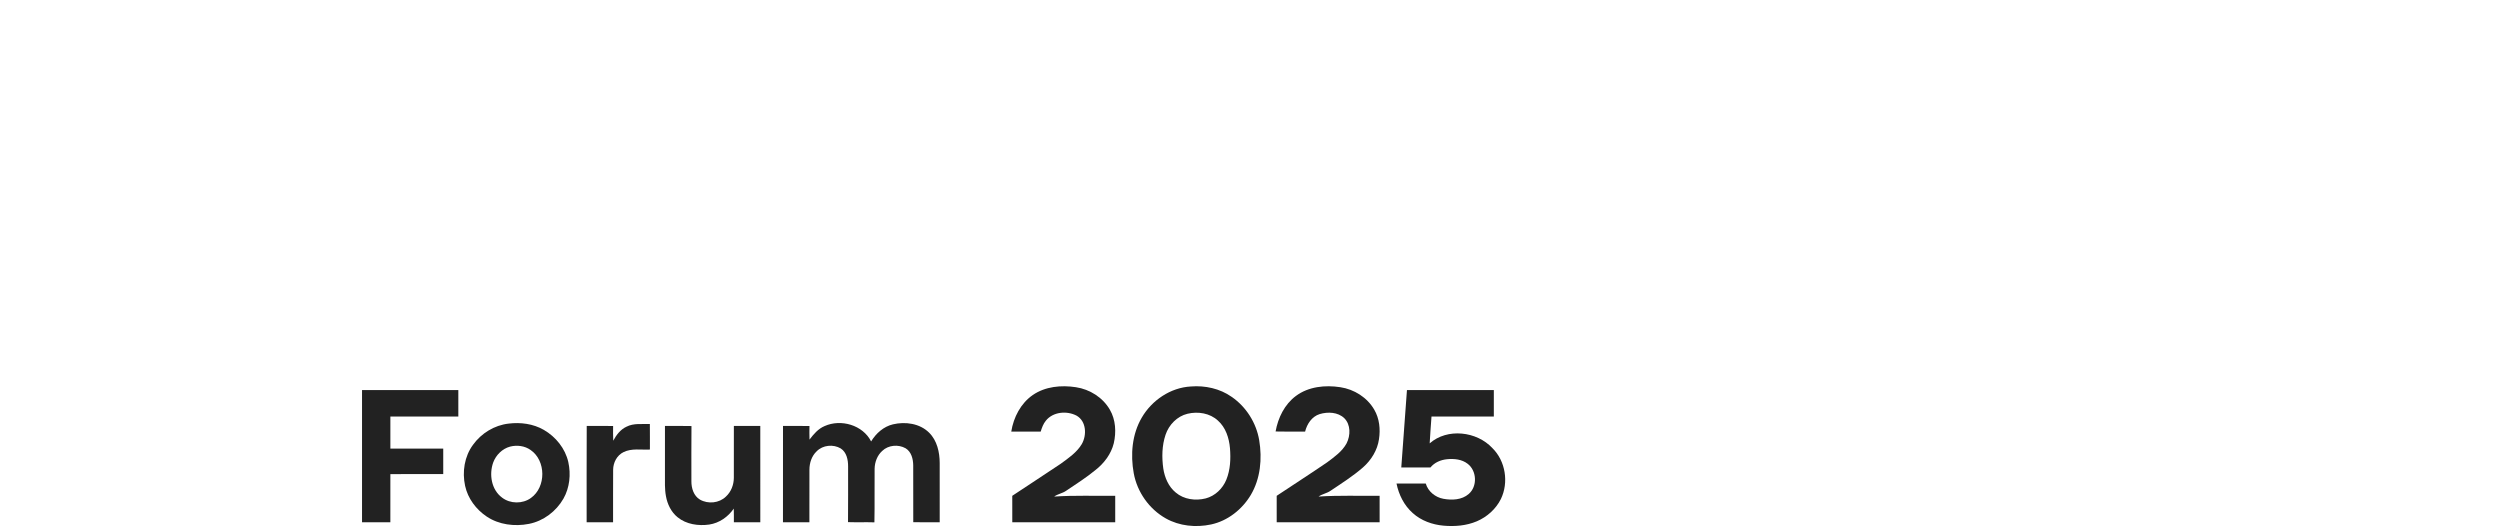<?xml version="1.0" encoding="UTF-8"?> <svg xmlns="http://www.w3.org/2000/svg" width="2203pt" height="466pt" viewBox="0 0 2203 466" version="1.1"><g id="#222222ff"><path fill="#222222" opacity="1.00" d=" M 910.08 348.10 C 921.06 340.52 935.21 339.22 948.10 341.21 C 960.32 343.04 971.81 350.25 978.02 361.05 C 983.17 369.90 983.73 380.76 981.47 390.58 C 979.13 400.09 972.92 408.26 965.29 414.23 C 957.13 420.93 948.20 426.60 939.46 432.48 C 936.22 434.74 932.13 435.28 928.92 437.57 C 946.83 436.39 964.79 437.07 982.73 436.91 C 982.72 444.67 982.72 452.44 982.73 460.20 C 952.49 460.23 922.26 460.20 892.03 460.20 C 892.01 452.44 892.04 444.67 892.01 436.91 C 906.19 427.48 920.48 418.23 934.62 408.73 C 941.47 403.73 948.85 398.75 953.28 391.32 C 957.82 383.40 957.31 371.19 948.67 366.26 C 940.13 361.78 927.91 362.83 921.64 370.68 C 919.33 373.47 918.10 376.91 917.06 380.33 C 908.42 380.34 899.77 380.35 891.13 380.32 C 893.12 367.75 899.46 355.45 910.08 348.10 Z"></path><path fill="#222222" opacity="1.00" d=" M 1049.41 340.56 C 1061.94 339.56 1074.96 342.39 1085.32 349.69 C 1098.14 358.49 1107.04 372.60 1109.61 387.93 C 1112.33 404.18 1110.74 421.79 1102.19 436.17 C 1094.55 448.94 1081.89 458.99 1067.20 462.15 C 1053.86 465.00 1039.32 463.59 1027.33 456.84 C 1012.64 448.58 1002.08 433.58 999.05 417.02 C 996.06 400.57 997.54 382.67 1006.11 368.03 C 1015.05 352.66 1031.47 341.55 1049.41 340.56 M 1046.46 364.60 C 1037.29 366.79 1030.04 374.30 1027.09 383.10 C 1023.87 392.64 1023.72 403.01 1025.10 412.90 C 1026.32 420.85 1029.69 428.81 1036.04 434.00 C 1043.22 440.15 1053.53 441.48 1062.50 439.19 C 1070.75 437.02 1077.48 430.52 1080.65 422.69 C 1084.22 413.93 1084.60 404.23 1083.85 394.91 C 1083.07 386.02 1080.13 376.76 1073.28 370.67 C 1066.22 364.04 1055.65 362.39 1046.46 364.60 Z"></path><path fill="#222222" opacity="1.00" d=" M 1141.97 348.90 C 1153.06 340.62 1167.79 339.14 1181.12 341.21 C 1193.32 343.05 1204.80 350.25 1211.01 361.03 C 1215.55 368.79 1216.51 378.18 1215.17 386.95 C 1213.82 396.68 1208.32 405.50 1201.01 411.92 C 1192.16 419.66 1182.18 425.93 1172.46 432.48 C 1169.21 434.73 1165.14 435.30 1161.91 437.56 C 1179.81 436.40 1197.78 437.06 1215.72 436.91 C 1215.72 444.67 1215.72 452.44 1215.73 460.20 C 1185.49 460.22 1155.26 460.21 1125.03 460.21 C 1125.01 452.44 1125.03 444.67 1125.02 436.91 C 1139.80 427.04 1154.78 417.47 1169.45 407.43 C 1175.85 402.65 1182.76 397.82 1186.65 390.62 C 1190.12 383.73 1190.35 374.20 1184.56 368.48 C 1178.90 363.08 1170.05 362.76 1162.92 364.89 C 1156.02 367.02 1151.71 373.60 1150.06 380.33 C 1141.39 380.28 1132.71 380.47 1124.05 380.22 C 1126.20 368.17 1131.96 356.31 1141.97 348.90 Z"></path><path fill="#222222" opacity="1.00" d=" M 319.02 343.71 C 347.30 343.72 375.59 343.71 403.88 343.72 C 403.89 351.48 403.89 359.25 403.88 367.02 C 383.92 367.03 363.96 367.02 344.00 367.03 C 343.98 376.45 343.98 385.87 344.00 395.29 C 359.52 395.31 375.05 395.29 390.58 395.30 C 390.57 402.79 390.57 410.28 390.58 417.77 C 375.05 417.79 359.52 417.77 344.00 417.78 C 343.97 431.92 344.00 446.07 343.98 460.21 C 335.66 460.21 327.34 460.21 319.02 460.21 C 319.01 421.38 319.01 382.55 319.02 343.71 Z"></path><path fill="#222222" opacity="1.00" d=" M 1234.81 411.94 C 1236.47 389.20 1238.13 366.46 1239.81 343.72 C 1265.32 343.71 1290.84 343.71 1316.36 343.72 C 1316.36 351.48 1316.36 359.25 1316.36 367.02 C 1298.05 367.04 1279.74 367.00 1261.44 367.04 C 1260.93 374.93 1260.22 382.81 1259.83 390.70 C 1275.38 376.98 1301.36 380.04 1315.12 394.89 C 1326.70 406.30 1329.62 425.14 1322.60 439.70 C 1318.22 448.53 1310.42 455.51 1301.39 459.36 C 1292.19 463.27 1281.94 464.09 1272.07 463.22 C 1262.19 462.34 1252.33 458.84 1244.91 452.11 C 1237.31 445.41 1232.60 435.93 1230.61 426.10 C 1239.20 426.09 1247.79 426.05 1256.38 426.12 C 1258.45 433.11 1264.80 438.24 1271.87 439.53 C 1279.41 440.93 1288.21 440.59 1294.25 435.28 C 1302.04 428.61 1301.40 414.82 1293.28 408.67 C 1288.19 404.71 1281.34 404.04 1275.12 404.67 C 1269.59 405.21 1264.10 407.52 1260.53 411.91 C 1251.96 412.00 1243.38 411.93 1234.81 411.94 Z"></path><path fill="#222222" opacity="1.00" d=" M 448.17 373.28 C 458.73 371.97 469.88 373.43 479.19 378.80 C 489.75 384.90 498.12 395.21 500.80 407.22 C 503.17 417.98 502.00 429.72 496.52 439.39 C 490.11 450.62 478.86 459.14 466.11 461.64 C 453.50 464.12 439.66 462.43 428.85 455.16 C 419.50 448.90 412.25 439.22 409.85 428.13 C 407.17 415.81 409.25 402.19 416.84 391.94 C 424.14 381.76 435.68 374.70 448.17 373.28 M 449.43 393.57 C 442.62 395.42 437.10 400.92 434.64 407.46 C 430.82 418.03 432.99 431.56 442.44 438.51 C 449.65 444.05 460.53 444.16 467.88 438.79 C 481.35 429.17 481.23 405.93 467.57 396.53 C 462.38 392.84 455.52 391.98 449.43 393.57 Z"></path><path fill="#222222" opacity="1.00" d=" M 726.60 375.47 C 741.03 368.97 760.31 374.53 767.63 388.98 C 771.97 381.86 778.58 375.91 786.85 373.93 C 797.72 371.35 810.51 373.09 818.70 381.24 C 825.76 388.17 828.04 398.47 828.06 408.05 C 828.09 425.43 828.07 442.81 828.07 460.20 C 820.30 460.20 812.53 460.20 804.77 460.19 C 804.73 443.46 804.81 426.73 804.73 410.00 C 804.66 404.43 803.09 398.09 798.01 395.02 C 791.60 391.39 782.75 392.16 777.39 397.37 C 773.03 401.31 770.85 407.19 770.71 412.99 C 770.51 428.75 770.87 444.53 770.53 460.29 C 762.78 460.03 755.02 460.37 747.27 460.10 C 747.45 443.73 747.30 427.35 747.35 410.98 C 747.37 405.21 746.05 398.49 740.83 395.16 C 734.27 391.27 725.03 392.16 719.64 397.69 C 715.23 401.85 713.26 407.99 713.27 413.95 C 713.22 429.37 713.27 444.79 713.24 460.21 C 705.48 460.21 697.72 460.21 689.95 460.21 C 689.96 431.92 689.92 403.63 689.98 375.34 C 697.75 375.38 705.52 375.25 713.30 375.40 C 713.24 379.40 713.18 383.39 713.33 387.39 C 716.94 382.62 720.93 377.87 726.60 375.47 Z"></path><path fill="#222222" opacity="1.00" d=" M 552.04 376.02 C 558.41 372.72 565.77 373.88 572.65 373.64 C 572.76 381.14 572.67 388.64 572.70 396.14 C 564.95 396.56 556.64 394.83 549.41 398.43 C 543.63 401.23 540.36 407.63 540.30 413.90 C 540.17 429.33 540.29 444.77 540.24 460.21 C 532.48 460.21 524.72 460.21 516.95 460.21 C 516.99 431.91 516.85 403.61 517.02 375.31 C 524.77 375.40 532.52 375.26 540.27 375.38 C 540.26 379.71 540.14 384.04 540.40 388.36 C 543.11 383.32 546.69 378.48 552.04 376.02 Z"></path><path fill="#222222" opacity="1.00" d=" M 585.96 375.34 C 593.75 375.39 601.54 375.22 609.33 375.43 C 609.16 391.63 609.28 407.83 609.26 424.04 C 609.20 430.15 611.25 436.95 616.80 440.25 C 623.89 444.33 633.72 443.41 639.64 437.62 C 644.26 433.44 646.63 427.20 646.66 421.04 C 646.72 405.81 646.67 390.59 646.68 375.36 C 654.44 375.31 662.21 375.36 669.97 375.33 C 670.01 403.62 669.98 431.92 669.98 460.21 C 662.22 460.21 654.45 460.22 646.69 460.21 C 646.67 456.20 646.74 452.19 646.59 448.18 C 641.59 455.47 633.85 460.89 625.02 462.23 C 615.44 463.58 604.83 462.10 597.14 455.83 C 591.43 451.25 588.09 444.30 586.83 437.19 C 585.62 430.86 586.01 424.38 585.95 417.97 C 585.95 403.76 585.93 389.55 585.96 375.34 Z"></path></g></svg> 